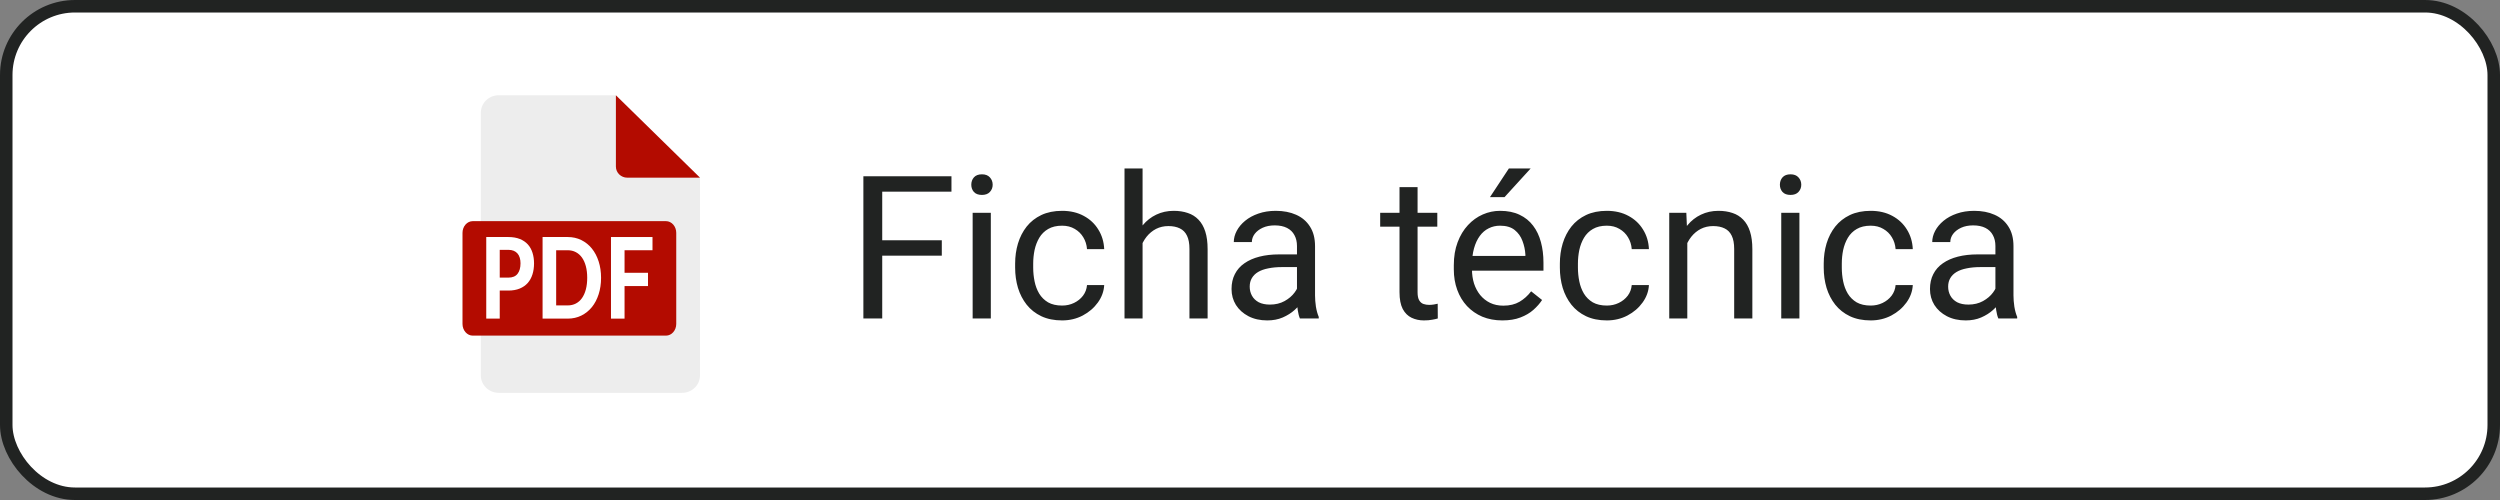 <svg width="200" height="40" viewBox="0 0 200 40" fill="none" xmlns="http://www.w3.org/2000/svg">
<rect x="0" y="0" width="200" height="40" fill="#808080" stroke="none"/>
<rect x="0.5" y="0.5" width="199" height="39" rx="5.5" fill="white" stroke="#212322"/>
<path d="M70.578 14.102V25.477H69.07V14.102H70.578ZM75.344 19.219V20.453H70.25V19.219H75.344ZM76.117 14.102V15.336H70.25V14.102H76.117ZM79.266 17.023V25.477H77.812V17.023H79.266ZM77.703 14.781C77.703 14.547 77.773 14.349 77.914 14.188C78.06 14.026 78.273 13.945 78.555 13.945C78.831 13.945 79.042 14.026 79.188 14.188C79.338 14.349 79.414 14.547 79.414 14.781C79.414 15.005 79.338 15.198 79.188 15.359C79.042 15.516 78.831 15.594 78.555 15.594C78.273 15.594 78.06 15.516 77.914 15.359C77.773 15.198 77.703 15.005 77.703 14.781ZM84.969 24.445C85.312 24.445 85.63 24.375 85.922 24.234C86.213 24.094 86.453 23.901 86.641 23.656C86.828 23.406 86.935 23.122 86.961 22.805H88.336C88.31 23.305 88.141 23.771 87.828 24.203C87.521 24.63 87.117 24.977 86.617 25.242C86.117 25.503 85.568 25.633 84.969 25.633C84.333 25.633 83.779 25.521 83.305 25.297C82.836 25.073 82.445 24.766 82.133 24.375C81.826 23.984 81.594 23.537 81.438 23.031C81.287 22.521 81.211 21.982 81.211 21.414V21.086C81.211 20.518 81.287 19.982 81.438 19.477C81.594 18.966 81.826 18.516 82.133 18.125C82.445 17.734 82.836 17.427 83.305 17.203C83.779 16.979 84.333 16.867 84.969 16.867C85.63 16.867 86.208 17.003 86.703 17.273C87.198 17.539 87.586 17.904 87.867 18.367C88.154 18.826 88.31 19.346 88.336 19.93H86.961C86.935 19.581 86.836 19.266 86.664 18.984C86.497 18.703 86.268 18.479 85.977 18.312C85.69 18.141 85.354 18.055 84.969 18.055C84.526 18.055 84.154 18.143 83.852 18.32C83.555 18.492 83.318 18.727 83.141 19.023C82.969 19.315 82.844 19.641 82.766 20C82.693 20.354 82.656 20.716 82.656 21.086V21.414C82.656 21.784 82.693 22.148 82.766 22.508C82.838 22.867 82.961 23.193 83.133 23.484C83.31 23.776 83.547 24.01 83.844 24.188C84.146 24.359 84.521 24.445 84.969 24.445ZM91.406 13.477V25.477H89.961V13.477H91.406ZM91.062 20.93L90.461 20.906C90.466 20.328 90.552 19.794 90.719 19.305C90.885 18.81 91.12 18.38 91.422 18.016C91.724 17.651 92.083 17.37 92.5 17.172C92.922 16.969 93.388 16.867 93.898 16.867C94.315 16.867 94.69 16.924 95.023 17.039C95.357 17.148 95.641 17.326 95.875 17.57C96.115 17.815 96.297 18.133 96.422 18.523C96.547 18.909 96.609 19.38 96.609 19.938V25.477H95.156V19.922C95.156 19.479 95.091 19.125 94.961 18.859C94.831 18.588 94.641 18.393 94.391 18.273C94.141 18.148 93.833 18.086 93.469 18.086C93.109 18.086 92.781 18.162 92.484 18.312C92.193 18.463 91.94 18.672 91.727 18.938C91.518 19.203 91.354 19.508 91.234 19.852C91.12 20.19 91.062 20.549 91.062 20.93ZM103.758 24.031V19.68C103.758 19.346 103.69 19.057 103.555 18.812C103.424 18.562 103.227 18.37 102.961 18.234C102.695 18.099 102.367 18.031 101.977 18.031C101.612 18.031 101.292 18.094 101.016 18.219C100.745 18.344 100.531 18.508 100.375 18.711C100.224 18.914 100.148 19.133 100.148 19.367H98.703C98.703 19.065 98.781 18.766 98.938 18.469C99.094 18.172 99.318 17.904 99.609 17.664C99.906 17.419 100.26 17.227 100.672 17.086C101.089 16.94 101.552 16.867 102.062 16.867C102.677 16.867 103.219 16.971 103.688 17.18C104.161 17.388 104.531 17.703 104.797 18.125C105.068 18.542 105.203 19.065 105.203 19.695V23.633C105.203 23.914 105.227 24.213 105.273 24.531C105.326 24.849 105.401 25.122 105.5 25.352V25.477H103.992C103.919 25.31 103.862 25.088 103.82 24.812C103.779 24.531 103.758 24.271 103.758 24.031ZM104.008 20.352L104.023 21.367H102.562C102.151 21.367 101.784 21.401 101.461 21.469C101.138 21.531 100.867 21.628 100.648 21.758C100.43 21.888 100.263 22.052 100.148 22.25C100.034 22.443 99.977 22.669 99.977 22.93C99.977 23.195 100.036 23.438 100.156 23.656C100.276 23.875 100.456 24.049 100.695 24.18C100.94 24.305 101.24 24.367 101.594 24.367C102.036 24.367 102.427 24.273 102.766 24.086C103.104 23.898 103.372 23.669 103.57 23.398C103.773 23.128 103.883 22.865 103.898 22.609L104.516 23.305C104.479 23.523 104.38 23.766 104.219 24.031C104.057 24.297 103.841 24.552 103.57 24.797C103.305 25.037 102.987 25.237 102.617 25.398C102.253 25.555 101.841 25.633 101.383 25.633C100.81 25.633 100.307 25.521 99.875 25.297C99.448 25.073 99.115 24.773 98.875 24.398C98.641 24.018 98.523 23.594 98.523 23.125C98.523 22.672 98.612 22.273 98.789 21.93C98.966 21.581 99.221 21.292 99.555 21.062C99.888 20.828 100.289 20.651 100.758 20.531C101.227 20.412 101.75 20.352 102.328 20.352H104.008ZM114.984 17.023V18.133H110.414V17.023H114.984ZM111.961 14.969H113.406V23.383C113.406 23.669 113.451 23.885 113.539 24.031C113.628 24.177 113.742 24.273 113.883 24.32C114.023 24.367 114.174 24.391 114.336 24.391C114.456 24.391 114.581 24.38 114.711 24.359C114.846 24.333 114.948 24.312 115.016 24.297L115.023 25.477C114.909 25.513 114.758 25.547 114.57 25.578C114.388 25.615 114.167 25.633 113.906 25.633C113.552 25.633 113.227 25.562 112.93 25.422C112.633 25.281 112.396 25.047 112.219 24.719C112.047 24.385 111.961 23.938 111.961 23.375V14.969ZM120.188 25.633C119.599 25.633 119.065 25.534 118.586 25.336C118.112 25.133 117.703 24.849 117.359 24.484C117.021 24.12 116.76 23.688 116.578 23.188C116.396 22.688 116.305 22.141 116.305 21.547V21.219C116.305 20.531 116.406 19.919 116.609 19.383C116.812 18.841 117.089 18.383 117.438 18.008C117.786 17.633 118.182 17.349 118.625 17.156C119.068 16.963 119.526 16.867 120 16.867C120.604 16.867 121.125 16.971 121.562 17.18C122.005 17.388 122.367 17.68 122.648 18.055C122.93 18.424 123.138 18.862 123.273 19.367C123.409 19.867 123.477 20.414 123.477 21.008V21.656H117.164V20.477H122.031V20.367C122.01 19.992 121.932 19.628 121.797 19.273C121.667 18.919 121.458 18.628 121.172 18.398C120.885 18.169 120.495 18.055 120 18.055C119.672 18.055 119.37 18.125 119.094 18.266C118.818 18.401 118.581 18.604 118.383 18.875C118.185 19.146 118.031 19.477 117.922 19.867C117.812 20.258 117.758 20.708 117.758 21.219V21.547C117.758 21.948 117.812 22.326 117.922 22.68C118.036 23.029 118.201 23.336 118.414 23.602C118.633 23.867 118.896 24.076 119.203 24.227C119.516 24.378 119.87 24.453 120.266 24.453C120.776 24.453 121.208 24.349 121.562 24.141C121.917 23.932 122.227 23.654 122.492 23.305L123.367 24C123.185 24.276 122.953 24.539 122.672 24.789C122.391 25.039 122.044 25.242 121.633 25.398C121.227 25.555 120.745 25.633 120.188 25.633ZM119.195 15.773L120.711 13.477H122.453L120.359 15.773H119.195ZM128.547 24.445C128.891 24.445 129.208 24.375 129.5 24.234C129.792 24.094 130.031 23.901 130.219 23.656C130.406 23.406 130.513 23.122 130.539 22.805H131.914C131.888 23.305 131.719 23.771 131.406 24.203C131.099 24.63 130.695 24.977 130.195 25.242C129.695 25.503 129.146 25.633 128.547 25.633C127.911 25.633 127.357 25.521 126.883 25.297C126.414 25.073 126.023 24.766 125.711 24.375C125.404 23.984 125.172 23.537 125.016 23.031C124.865 22.521 124.789 21.982 124.789 21.414V21.086C124.789 20.518 124.865 19.982 125.016 19.477C125.172 18.966 125.404 18.516 125.711 18.125C126.023 17.734 126.414 17.427 126.883 17.203C127.357 16.979 127.911 16.867 128.547 16.867C129.208 16.867 129.786 17.003 130.281 17.273C130.776 17.539 131.164 17.904 131.445 18.367C131.732 18.826 131.888 19.346 131.914 19.93H130.539C130.513 19.581 130.414 19.266 130.242 18.984C130.076 18.703 129.846 18.479 129.555 18.312C129.268 18.141 128.932 18.055 128.547 18.055C128.104 18.055 127.732 18.143 127.43 18.32C127.133 18.492 126.896 18.727 126.719 19.023C126.547 19.315 126.422 19.641 126.344 20C126.271 20.354 126.234 20.716 126.234 21.086V21.414C126.234 21.784 126.271 22.148 126.344 22.508C126.417 22.867 126.539 23.193 126.711 23.484C126.888 23.776 127.125 24.01 127.422 24.188C127.724 24.359 128.099 24.445 128.547 24.445ZM134.984 18.828V25.477H133.539V17.023H134.906L134.984 18.828ZM134.641 20.93L134.039 20.906C134.044 20.328 134.13 19.794 134.297 19.305C134.464 18.81 134.698 18.38 135 18.016C135.302 17.651 135.661 17.37 136.078 17.172C136.5 16.969 136.966 16.867 137.477 16.867C137.893 16.867 138.268 16.924 138.602 17.039C138.935 17.148 139.219 17.326 139.453 17.57C139.693 17.815 139.875 18.133 140 18.523C140.125 18.909 140.188 19.38 140.188 19.938V25.477H138.734V19.922C138.734 19.479 138.669 19.125 138.539 18.859C138.409 18.588 138.219 18.393 137.969 18.273C137.719 18.148 137.411 18.086 137.047 18.086C136.688 18.086 136.359 18.162 136.062 18.312C135.771 18.463 135.518 18.672 135.305 18.938C135.096 19.203 134.932 19.508 134.812 19.852C134.698 20.19 134.641 20.549 134.641 20.93ZM143.953 17.023V25.477H142.5V17.023H143.953ZM142.391 14.781C142.391 14.547 142.461 14.349 142.602 14.188C142.747 14.026 142.961 13.945 143.242 13.945C143.518 13.945 143.729 14.026 143.875 14.188C144.026 14.349 144.102 14.547 144.102 14.781C144.102 15.005 144.026 15.198 143.875 15.359C143.729 15.516 143.518 15.594 143.242 15.594C142.961 15.594 142.747 15.516 142.602 15.359C142.461 15.198 142.391 15.005 142.391 14.781ZM149.656 24.445C150 24.445 150.318 24.375 150.609 24.234C150.901 24.094 151.141 23.901 151.328 23.656C151.516 23.406 151.622 23.122 151.648 22.805H153.023C152.997 23.305 152.828 23.771 152.516 24.203C152.208 24.63 151.805 24.977 151.305 25.242C150.805 25.503 150.255 25.633 149.656 25.633C149.021 25.633 148.466 25.521 147.992 25.297C147.523 25.073 147.133 24.766 146.82 24.375C146.513 23.984 146.281 23.537 146.125 23.031C145.974 22.521 145.898 21.982 145.898 21.414V21.086C145.898 20.518 145.974 19.982 146.125 19.477C146.281 18.966 146.513 18.516 146.82 18.125C147.133 17.734 147.523 17.427 147.992 17.203C148.466 16.979 149.021 16.867 149.656 16.867C150.318 16.867 150.896 17.003 151.391 17.273C151.885 17.539 152.273 17.904 152.555 18.367C152.841 18.826 152.997 19.346 153.023 19.93H151.648C151.622 19.581 151.523 19.266 151.352 18.984C151.185 18.703 150.956 18.479 150.664 18.312C150.378 18.141 150.042 18.055 149.656 18.055C149.214 18.055 148.841 18.143 148.539 18.32C148.242 18.492 148.005 18.727 147.828 19.023C147.656 19.315 147.531 19.641 147.453 20C147.38 20.354 147.344 20.716 147.344 21.086V21.414C147.344 21.784 147.38 22.148 147.453 22.508C147.526 22.867 147.648 23.193 147.82 23.484C147.997 23.776 148.234 24.01 148.531 24.188C148.833 24.359 149.208 24.445 149.656 24.445ZM159.633 24.031V19.68C159.633 19.346 159.565 19.057 159.43 18.812C159.299 18.562 159.102 18.37 158.836 18.234C158.57 18.099 158.242 18.031 157.852 18.031C157.487 18.031 157.167 18.094 156.891 18.219C156.62 18.344 156.406 18.508 156.25 18.711C156.099 18.914 156.023 19.133 156.023 19.367H154.578C154.578 19.065 154.656 18.766 154.812 18.469C154.969 18.172 155.193 17.904 155.484 17.664C155.781 17.419 156.135 17.227 156.547 17.086C156.964 16.94 157.427 16.867 157.938 16.867C158.552 16.867 159.094 16.971 159.562 17.18C160.036 17.388 160.406 17.703 160.672 18.125C160.943 18.542 161.078 19.065 161.078 19.695V23.633C161.078 23.914 161.102 24.213 161.148 24.531C161.201 24.849 161.276 25.122 161.375 25.352V25.477H159.867C159.794 25.31 159.737 25.088 159.695 24.812C159.654 24.531 159.633 24.271 159.633 24.031ZM159.883 20.352L159.898 21.367H158.438C158.026 21.367 157.659 21.401 157.336 21.469C157.013 21.531 156.742 21.628 156.523 21.758C156.305 21.888 156.138 22.052 156.023 22.25C155.909 22.443 155.852 22.669 155.852 22.93C155.852 23.195 155.911 23.438 156.031 23.656C156.151 23.875 156.331 24.049 156.57 24.18C156.815 24.305 157.115 24.367 157.469 24.367C157.911 24.367 158.302 24.273 158.641 24.086C158.979 23.898 159.247 23.669 159.445 23.398C159.648 23.128 159.758 22.865 159.773 22.609L160.391 23.305C160.354 23.523 160.255 23.766 160.094 24.031C159.932 24.297 159.716 24.552 159.445 24.797C159.18 25.037 158.862 25.237 158.492 25.398C158.128 25.555 157.716 25.633 157.258 25.633C156.685 25.633 156.182 25.521 155.75 25.297C155.323 25.073 154.99 24.773 154.75 24.398C154.516 24.018 154.398 23.594 154.398 23.125C154.398 22.672 154.487 22.273 154.664 21.93C154.841 21.581 155.096 21.292 155.43 21.062C155.763 20.828 156.164 20.651 156.633 20.531C157.102 20.412 157.625 20.352 158.203 20.352H159.883Z" fill="#212322"/>
<g clip-path="url(#clip0_1_658)">
<path d="M39.904 7.619H49.261L52.849 11.129L56 14.207V30.031C56 30.803 55.357 31.427 54.562 31.427H39.904C39.11 31.427 38.467 30.803 38.467 30.031V9.016C38.467 8.244 39.11 7.619 39.904 7.619Z" fill="#EDEDED"/>
<path d="M56 14.214L49.272 7.624V13.327C49.272 13.818 49.68 14.214 50.185 14.214H56Z" fill="#B30B00"/>
<path d="M53.279 17.692H37.821C37.368 17.692 37 18.112 37 18.629V25.913C37 26.431 37.368 26.85 37.821 26.85H53.279C53.732 26.85 54.1 26.431 54.1 25.913V18.629C54.1 18.112 53.732 17.692 53.279 17.692Z" fill="#B30B00"/>
<path d="M40.663 18.962C41.02 18.962 41.329 19.015 41.589 19.12C41.849 19.225 42.062 19.371 42.231 19.558C42.398 19.745 42.523 19.968 42.602 20.227C42.682 20.485 42.723 20.765 42.723 21.067C42.723 21.388 42.682 21.682 42.597 21.95C42.513 22.216 42.387 22.447 42.217 22.639C42.046 22.831 41.833 22.979 41.573 23.086C41.313 23.193 41.01 23.245 40.663 23.245H39.979V25.49H38.9V18.962H40.661H40.663ZM40.663 22.21C41.001 22.21 41.248 22.108 41.406 21.903C41.563 21.699 41.641 21.42 41.641 21.066C41.641 20.903 41.622 20.756 41.582 20.623C41.542 20.49 41.484 20.375 41.402 20.281C41.321 20.187 41.221 20.114 41.098 20.063C40.975 20.012 40.83 19.987 40.663 19.987H39.979V22.21H40.663Z" fill="white"/>
<path d="M48.085 22.224C48.085 22.701 48.021 23.139 47.892 23.54C47.763 23.94 47.583 24.284 47.349 24.572C47.114 24.86 46.834 25.084 46.506 25.247C46.178 25.409 45.814 25.49 45.413 25.49H43.406V18.962H45.413C45.813 18.962 46.178 19.043 46.506 19.205C46.834 19.368 47.114 19.592 47.349 19.882C47.583 20.171 47.763 20.515 47.892 20.914C48.02 21.314 48.085 21.75 48.085 22.224ZM46.977 22.224C46.977 21.882 46.942 21.575 46.869 21.301C46.797 21.029 46.694 20.798 46.56 20.609C46.426 20.42 46.262 20.275 46.069 20.173C45.876 20.07 45.658 20.019 45.413 20.019H44.493V24.433H45.413C45.656 24.433 45.876 24.383 46.069 24.282C46.262 24.182 46.426 24.036 46.56 23.846C46.694 23.656 46.797 23.423 46.869 23.151C46.941 22.878 46.977 22.569 46.977 22.224Z" fill="white"/>
<path d="M49.964 20.019V21.823H51.84V22.885H49.964V25.49H48.879V18.962H52.2V20.019H49.964Z" fill="white"/>
</g>
<defs>
<clipPath id="clip0_1_658">
<rect width="19" height="23.809" fill="white" transform="translate(37 7.619)"/>
</clipPath>
</defs>
</svg>
